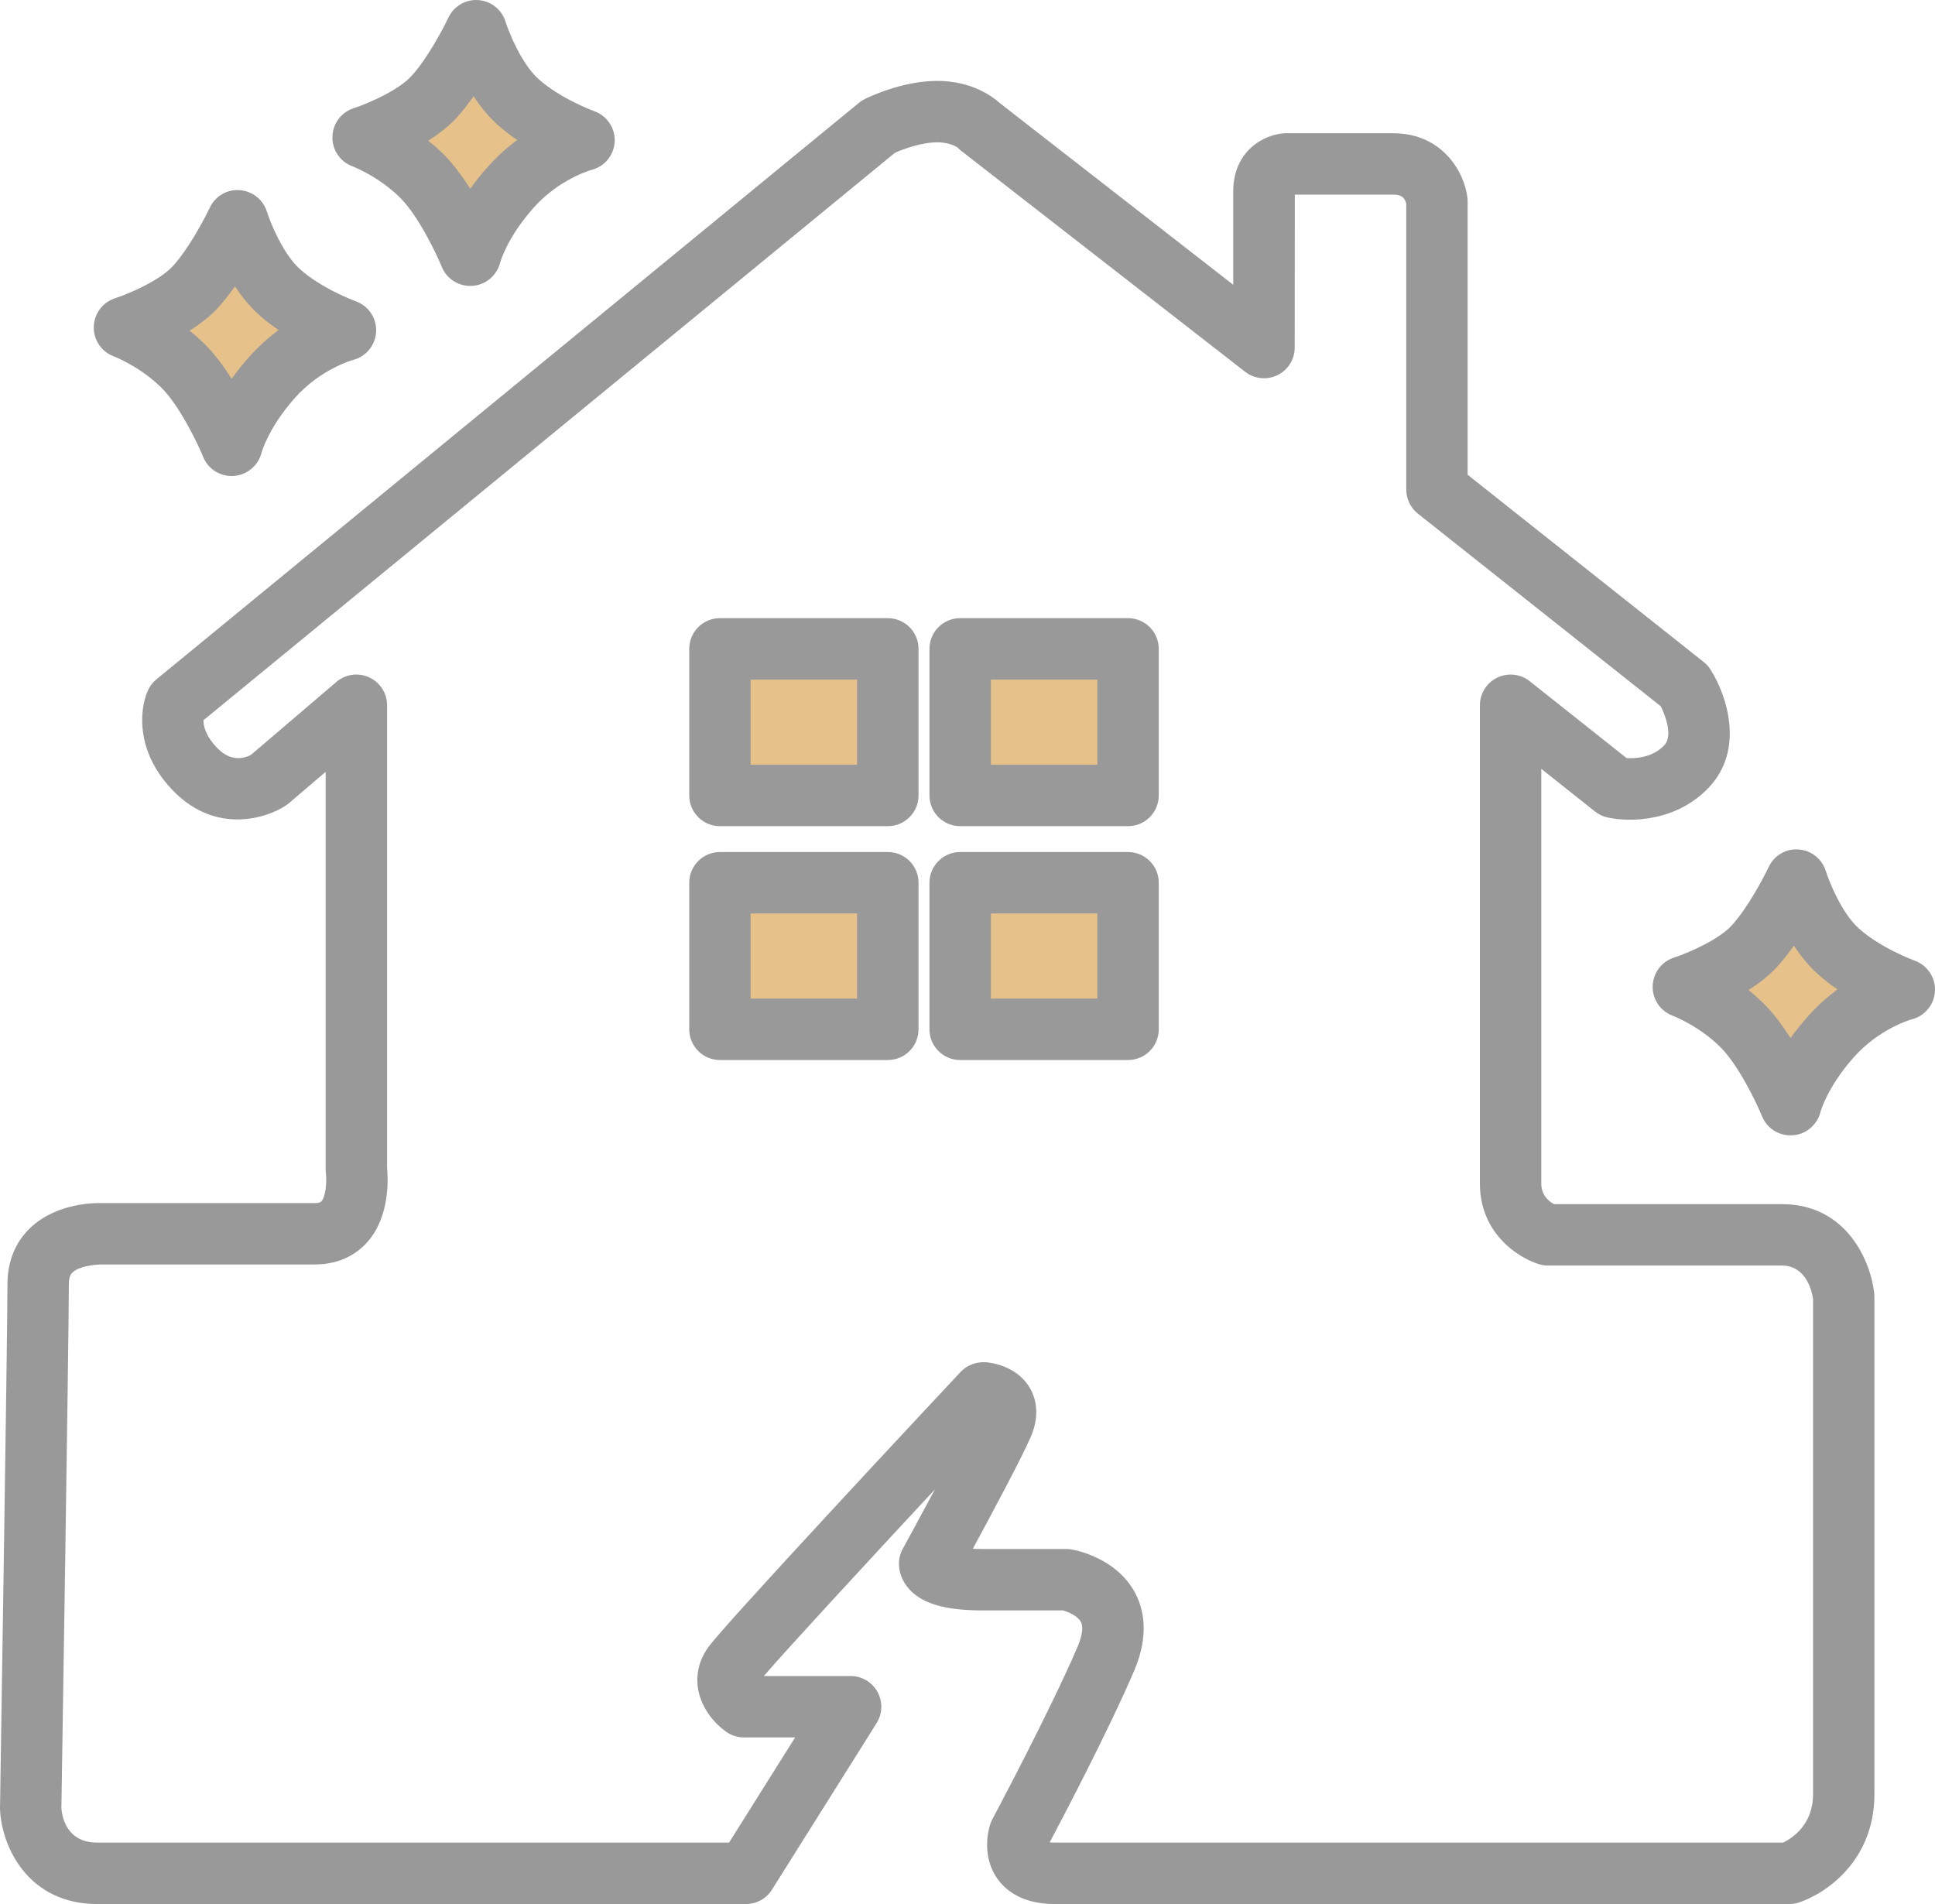 <?xml version="1.0" encoding="UTF-8"?>
<svg id="_レイヤー_2" data-name="レイヤー_2" xmlns="http://www.w3.org/2000/svg" width="63.007" height="62" viewBox="0 0 63.007 62">
  <defs>
    <style>
      .cls-1 {
        fill: #e6c28a;
      }

      .cls-2 {
        fill: #999;
      }
    </style>
  </defs>
  <g id="_レイヤー_1-2" data-name="レイヤー_1">
    <g>
      <g>
        <rect class="cls-1" x="23.443" y="21.129" width="5.466" height="4.773"/>
        <rect class="cls-1" x="31.265" y="21.129" width="5.466" height="4.773"/>
        <rect class="cls-1" x="23.443" y="28.744" width="5.466" height="4.773"/>
        <rect class="cls-1" x="31.265" y="28.744" width="5.466" height="4.773"/>
        <path class="cls-1" d="M11.821,4.477s1.565-.504,2.312-1.321,1.373-2.156,1.373-2.156c0,0,.469,1.512,1.356,2.312s2.156,1.252,2.156,1.252c0,0-1.321.33-2.399,1.547s-1.304,2.208-1.304,2.208c0,0-.713-1.738-1.599-2.608s-1.895-1.234-1.895-1.234Z"/>
        <path class="cls-1" d="M4.05,10.665s1.565-.504,2.312-1.321,1.373-2.156,1.373-2.156c0,0,.469,1.512,1.356,2.312.887.8,2.156,1.252,2.156,1.252,0,0-1.321.33-2.399,1.547s-1.304,2.208-1.304,2.208c0,0-.713-1.738-1.599-2.608s-1.895-1.234-1.895-1.234Z"/>
        <path class="cls-1" d="M54.811,32.134s1.565-.504,2.312-1.321,1.373-2.156,1.373-2.156c0,0,.469,1.512,1.356,2.312s2.156,1.252,2.156,1.252c0,0-1.321.33-2.399,1.547s-1.304,2.208-1.304,2.208c0,0-.713-1.738-1.599-2.608s-1.895-1.234-1.895-1.234Z"/>
      </g>
      <g>
        <path class="cls-2" d="M58.261,62h-23.92c-1.045,0-1.582-.437-1.849-.804-.547-.752-.304-1.624-.25-1.791.018-.056.042-.11.069-.163.019-.034,1.868-3.499,2.779-5.624.088-.207.22-.588.104-.807-.102-.192-.402-.322-.584-.372h-2.635c-1.176,0-1.923-.214-2.353-.673-.243-.26-.37-.593-.349-.915.009-.146.051-.287.121-.415.231-.422.637-1.167,1.049-1.938-2.334,2.509-4.841,5.227-5.571,6.077h2.825c.364,0,.699.197.875.517.176.318.166.707-.028,1.016l-3.407,5.424c-.183.291-.503.468-.847.468H3.164c-2.238,0-3.118-1.854-3.164-3.102.002-.205.243-15.414.243-17.09,0-.725.253-1.354.733-1.816.872-.841,2.176-.823,2.318-.816h6.954c.167,0,.205-.043.217-.057.145-.163.179-.64.147-.905-.004-.04-.008-.086-.008-.126v-12.955l-1.202,1.026c-.031.026-.064.051-.098.073-.664.438-2.273.91-3.623-.44-1.275-1.274-1.146-2.676-.868-3.302.063-.144.159-.27.28-.369L27.97,3.347c.058-.047.121-.088.188-.121.121-.061,1.217-.592,2.359-.592,1.127,0,1.809.515,2.041.725l7.598,5.914v-3.031c0-1.337,1.006-1.87,1.682-1.903h3.525c1.598,0,2.322,1.257,2.419,2.103.004.037.006.075.006.113v8.904l7.688,6.098c.088.069.164.154.224.25.527.835,1.111,2.58-.044,3.821-1.048,1.127-2.573,1.157-3.311.991-.148-.032-.288-.099-.407-.193l-1.751-1.39v13.505c0,.392.263.588.414.669h7.417c2.143,0,2.907,1.906,3.011,2.913.003.035.005.069.005.104v16.202c0,2.133-1.544,3.217-2.458,3.521-.102.033-.208.051-.316.051ZM34.179,59.991c.042.005.096.009.163.009h23.722c.289-.142.972-.58.972-1.572v-16.138c-.038-.247-.224-1.081-1.017-1.081h-7.614c-.102,0-.203-.016-.3-.046-.712-.225-1.917-1.028-1.917-2.623v-15.575c0-.384.22-.733.565-.9.346-.166.756-.122,1.057.117l3.154,2.503c.288.019.853-.015,1.23-.42.286-.308.032-.968-.115-1.266l-7.911-6.274c-.239-.189-.378-.478-.378-.783V6.635c-.067-.298-.308-.298-.425-.298h-3.203l-.004,4.98c0,.382-.218.73-.561.898-.343.168-.752.126-1.054-.109l-9.248-7.197c-.042-.033-.082-.069-.118-.108,0,0,.001.002.001.002-.005,0-.224-.169-.66-.169-.501,0-1.096.216-1.375.339L6.624,23.453c0,.187.071.523.472.925.443.444.874.309,1.076.202l2.783-2.376c.298-.253.714-.31,1.068-.147.354.163.581.518.581.908v15.067c.034.342.096,1.57-.634,2.403-.295.337-.834.739-1.722.739H3.259c-.19.01-.689.056-.897.259-.036.035-.12.118-.12.375,0,1.691-.233,16.442-.243,17.069.02.294.175,1.122,1.164,1.122h20.577l2.151-3.424h-1.667c-.21,0-.414-.066-.584-.188-.833-.601-1.299-1.737-.577-2.749.533-.745,6.939-7.601,8.219-8.968.205-.218.502-.324.795-.314.165.011,1.008.102,1.444.816.163.267.384.832.04,1.623-.296.684-1.268,2.499-1.884,3.637.089.004.189.007.3.007h2.747c.057,0,.113.005.169.015.146.024,1.449.277,2.059,1.398.273.503.492,1.354-.022,2.553-.829,1.935-2.339,4.811-2.75,5.586Z"/>
        <path class="cls-2" d="M28.909,26.902h-5.466c-.552,0-1-.447-1-1v-4.773c0-.553.448-1,1-1h5.466c.552,0,1,.447,1,1v4.773c0,.553-.448,1-1,1ZM24.442,24.902h3.466v-2.773h-3.466v2.773Z"/>
        <path class="cls-2" d="M36.731,26.902h-5.466c-.552,0-1-.447-1-1v-4.773c0-.553.448-1,1-1h5.466c.552,0,1,.447,1,1v4.773c0,.553-.448,1-1,1ZM32.265,24.902h3.466v-2.773h-3.466v2.773Z"/>
        <path class="cls-2" d="M28.909,34.517h-5.466c-.552,0-1-.447-1-1v-4.773c0-.553.448-1,1-1h5.466c.552,0,1,.447,1,1v4.773c0,.553-.448,1-1,1ZM24.442,32.517h3.466v-2.773h-3.466v2.773Z"/>
        <path class="cls-2" d="M36.731,34.517h-5.466c-.552,0-1-.447-1-1v-4.773c0-.553.448-1,1-1h5.466c.552,0,1,.447,1,1v4.773c0,.553-.448,1-1,1ZM32.265,32.517h3.466v-2.773h-3.466v2.773Z"/>
        <path class="cls-2" d="M15.314,9.311c-.402,0-.77-.237-.924-.613-.178-.432-.772-1.683-1.375-2.273-.708-.694-1.531-1.007-1.54-1.01-.398-.148-.661-.534-.651-.959.009-.426.284-.799.688-.931.51-.166,1.472-.597,1.882-1.045.525-.573,1.048-1.569,1.205-1.904.175-.374.567-.604.974-.573.412.028.764.307.887.7.11.349.518,1.367,1.071,1.867.722.65,1.812,1.048,1.823,1.052.414.149.683.552.661.991-.022.44-.329.813-.756.92-.003,0-1.049.288-1.892,1.241-.869.981-1.079,1.771-1.081,1.779-.107.417-.471.726-.901.755-.024.002-.048.003-.072.003ZM13.946,4.579c.156.127.314.266.469.418.333.326.637.737.897,1.149.16-.224.344-.457.558-.698.316-.357.648-.65.971-.889-.223-.151-.443-.319-.648-.504-.299-.271-.556-.593-.771-.922-.171.244-.356.484-.551.697-.262.286-.588.536-.924.748Z"/>
        <path class="cls-2" d="M7.544,15.5c-.402,0-.77-.237-.924-.613-.178-.432-.772-1.683-1.375-2.273-.708-.694-1.531-1.007-1.54-1.01-.398-.148-.661-.534-.651-.959.009-.426.284-.799.688-.931.51-.166,1.472-.597,1.883-1.045.524-.573,1.047-1.569,1.205-1.904.175-.373.564-.608.974-.573.412.028.764.307.887.7.11.349.518,1.367,1.071,1.867.719.648,1.81,1.047,1.821,1.051.416.147.685.55.664.99-.021.44-.328.815-.756.922-.003,0-1.05.289-1.894,1.241-.869.981-1.078,1.771-1.08,1.778-.107.418-.471.726-.9.756-.024.002-.048.003-.072.003ZM6.176,10.768c.156.126.314.265.469.417.333.326.637.737.897,1.149.16-.224.344-.458.558-.698.316-.357.648-.649.971-.889-.223-.15-.443-.319-.649-.505-.299-.27-.555-.592-.771-.92-.17.243-.356.483-.551.696-.262.286-.589.537-.924.749Z"/>
        <path class="cls-2" d="M58.304,36.97c-.402,0-.77-.237-.925-.613-.178-.433-.771-1.684-1.374-2.274-.708-.694-1.531-1.005-1.539-1.009-.398-.148-.661-.533-.652-.958.009-.426.284-.8.688-.932.51-.166,1.473-.598,1.883-1.046.524-.573,1.048-1.569,1.205-1.904.175-.374.56-.607.975-.573.412.028.764.307.886.701.11.348.517,1.366,1.071,1.866.723.651,1.812,1.049,1.823,1.053.414.149.683.552.661.991-.022.44-.329.813-.755.92-.003,0-1.05.288-1.893,1.24-.869.981-1.078,1.771-1.08,1.779-.107.418-.471.727-.901.756-.024.002-.048.003-.072.003ZM56.936,32.237c.157.126.314.265.47.417.333.326.636.737.896,1.149.16-.224.344-.457.558-.698.316-.357.649-.649.971-.889-.222-.15-.443-.319-.648-.505-.299-.27-.555-.592-.771-.92-.17.243-.356.483-.551.696-.262.286-.588.536-.924.749Z"/>
      </g>
    </g>
  </g>
</svg>